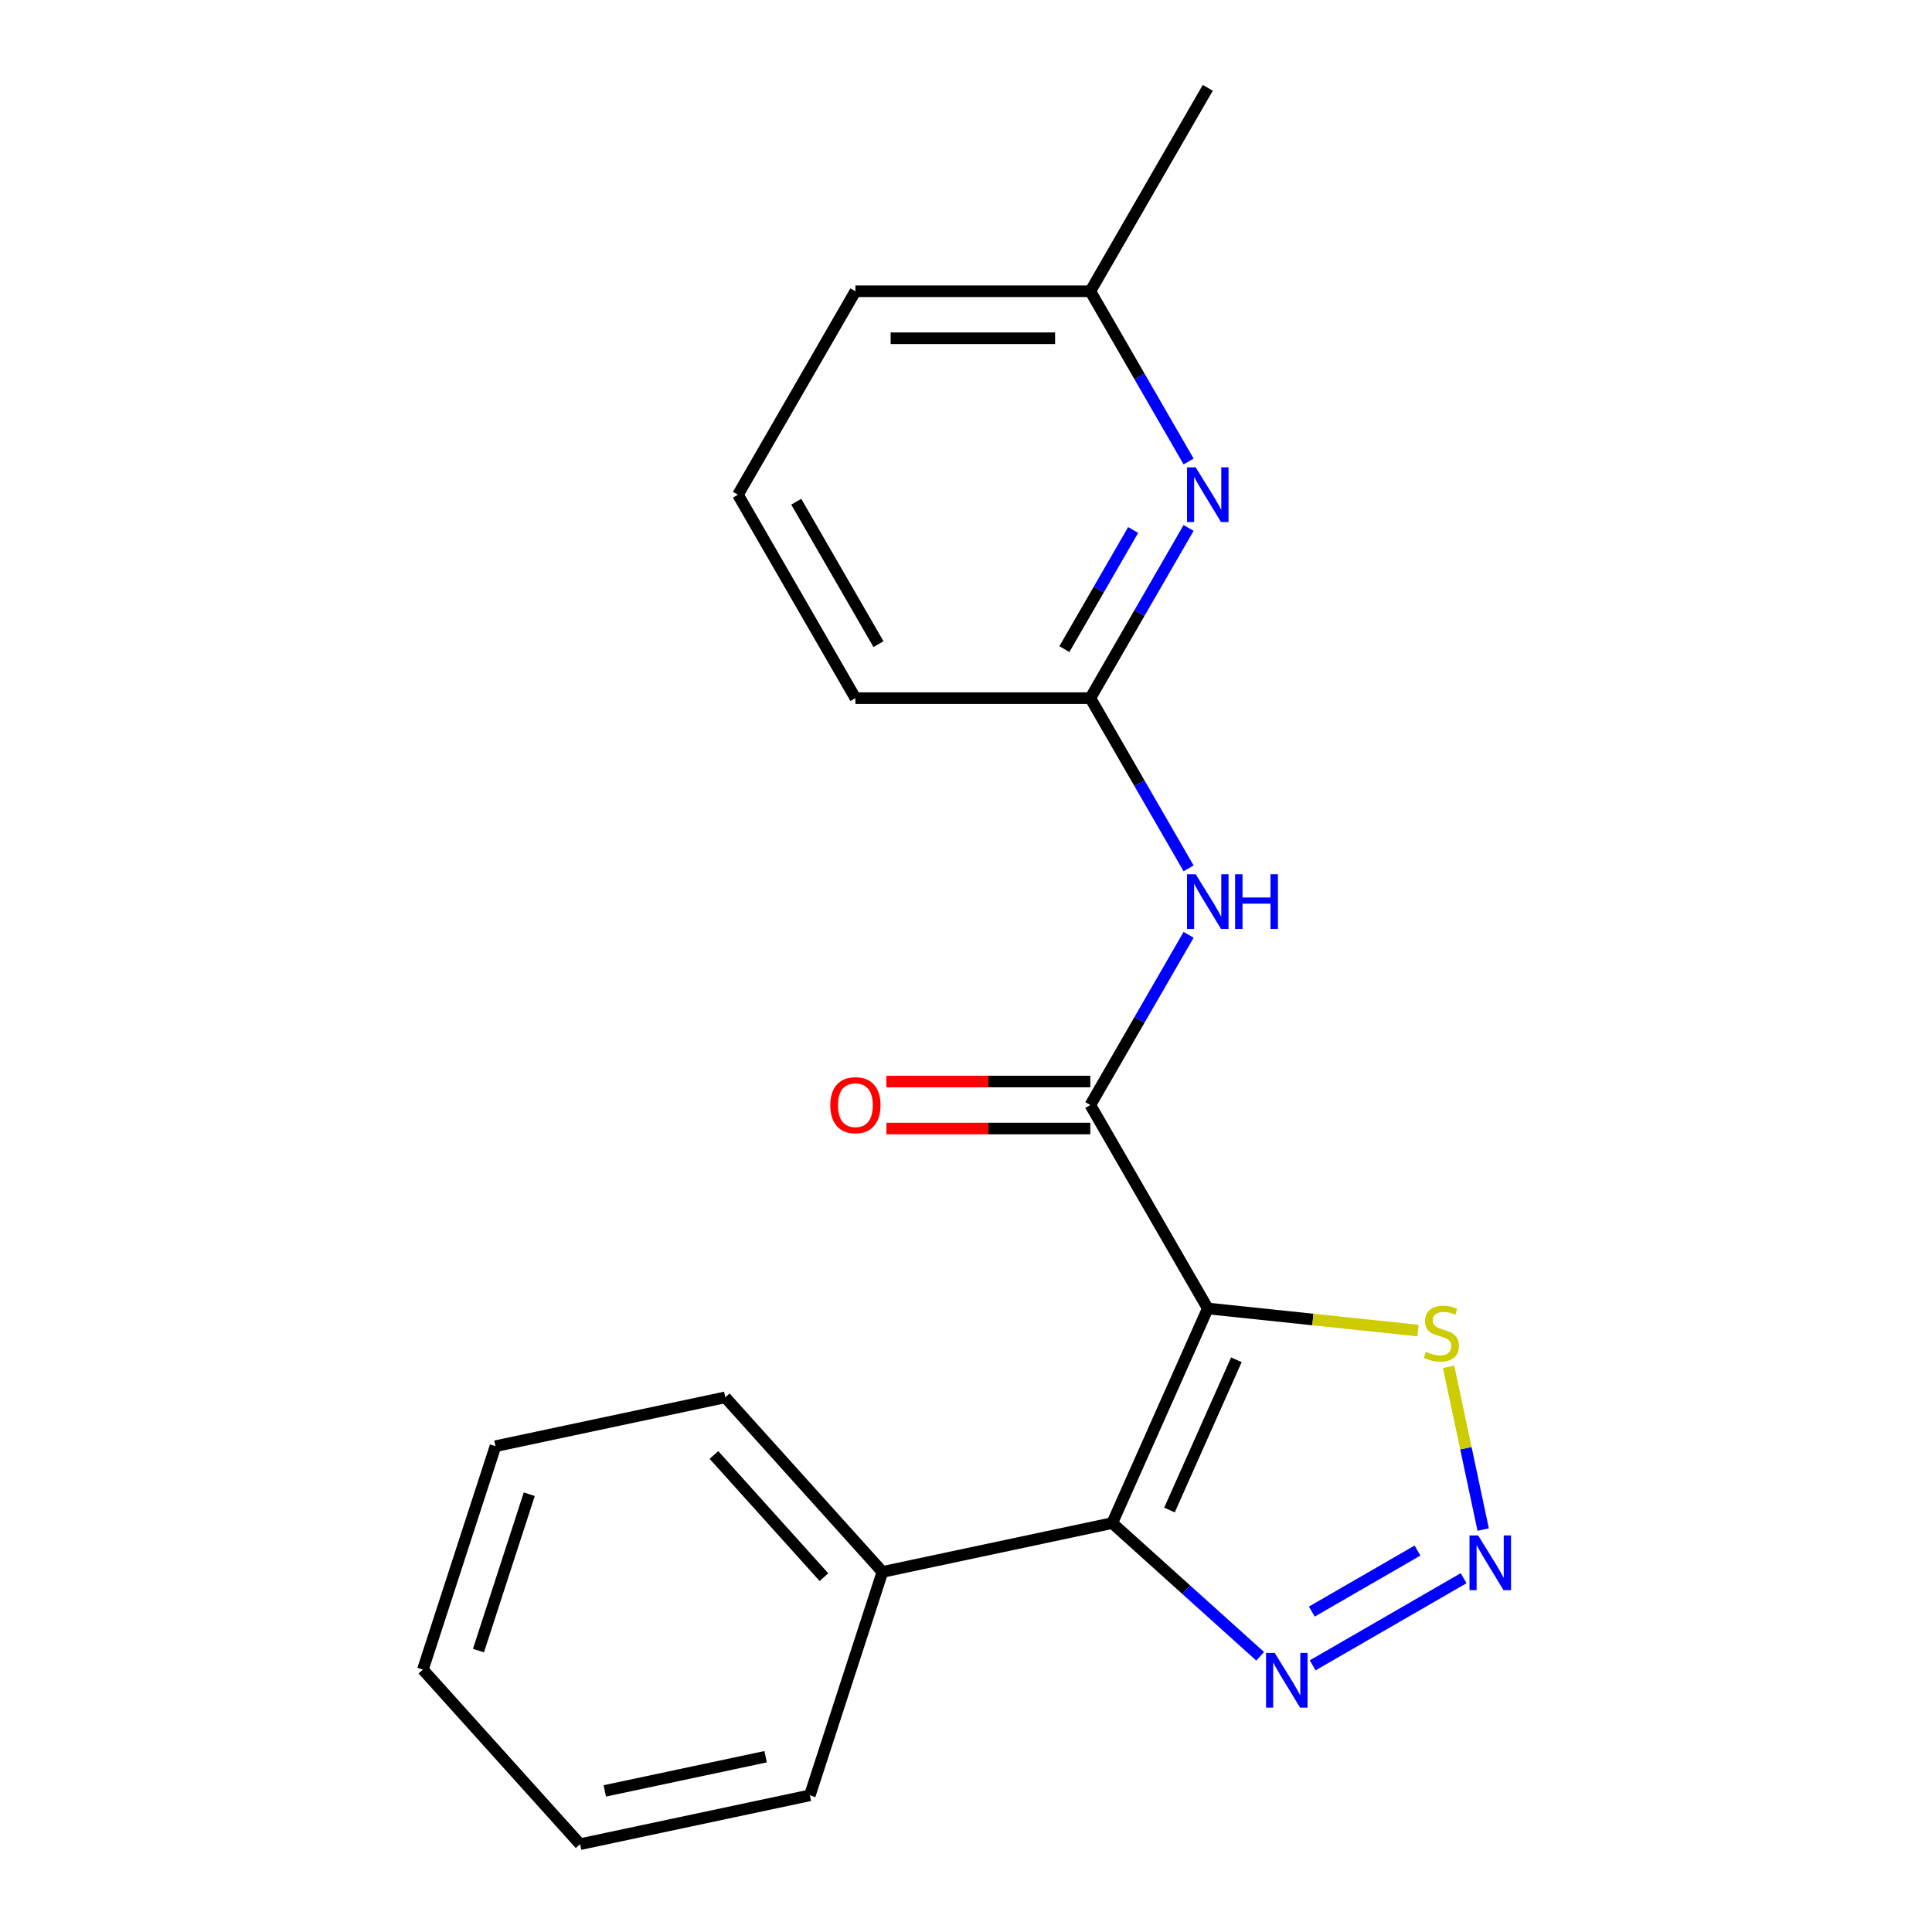 <?xml version='1.0' encoding='iso-8859-1'?>
<svg version='1.1' baseProfile='full'
              xmlns='http://www.w3.org/2000/svg'
                      xmlns:rdkit='http://www.rdkit.org/xml'
                      xmlns:xlink='http://www.w3.org/1999/xlink'
                  xml:space='preserve'
width='1000px' height='1000px' viewBox='0 0 1000 1000'>
<!-- END OF HEADER -->
<rect style='opacity:1.0;fill:#FFFFFF;stroke:none' width='1000' height='1000' x='0' y='0'> </rect>
<path class='bond-0' d='M 625.145,677.264 L 575.689,788.344' style='fill:none;fill-rule:evenodd;stroke:#000000;stroke-width:6px;stroke-linecap:butt;stroke-linejoin:miter;stroke-opacity:1' />
<path class='bond-0' d='M 639.943,703.817 L 605.324,781.573' style='fill:none;fill-rule:evenodd;stroke:#000000;stroke-width:6px;stroke-linecap:butt;stroke-linejoin:miter;stroke-opacity:1' />
<path class='bond-1' d='M 625.145,677.264 L 564.349,571.963' style='fill:none;fill-rule:evenodd;stroke:#000000;stroke-width:6px;stroke-linecap:butt;stroke-linejoin:miter;stroke-opacity:1' />
<path class='bond-4' d='M 625.145,677.264 L 679.548,682.982' style='fill:none;fill-rule:evenodd;stroke:#000000;stroke-width:6px;stroke-linecap:butt;stroke-linejoin:miter;stroke-opacity:1' />
<path class='bond-4' d='M 679.548,682.982 L 733.951,688.7' style='fill:none;fill-rule:evenodd;stroke:#CCCC00;stroke-width:6px;stroke-linecap:butt;stroke-linejoin:miter;stroke-opacity:1' />
<path class='bond-3' d='M 575.689,788.344 L 613.98,822.821' style='fill:none;fill-rule:evenodd;stroke:#000000;stroke-width:6px;stroke-linecap:butt;stroke-linejoin:miter;stroke-opacity:1' />
<path class='bond-3' d='M 613.98,822.821 L 652.27,857.297' style='fill:none;fill-rule:evenodd;stroke:#0000FF;stroke-width:6px;stroke-linecap:butt;stroke-linejoin:miter;stroke-opacity:1' />
<path class='bond-8' d='M 575.689,788.344 L 456.755,813.624' style='fill:none;fill-rule:evenodd;stroke:#000000;stroke-width:6px;stroke-linecap:butt;stroke-linejoin:miter;stroke-opacity:1' />
<path class='bond-5' d='M 564.349,571.963 L 589.782,527.912' style='fill:none;fill-rule:evenodd;stroke:#000000;stroke-width:6px;stroke-linecap:butt;stroke-linejoin:miter;stroke-opacity:1' />
<path class='bond-5' d='M 589.782,527.912 L 615.215,483.861' style='fill:none;fill-rule:evenodd;stroke:#0000FF;stroke-width:6px;stroke-linecap:butt;stroke-linejoin:miter;stroke-opacity:1' />
<path class='bond-9' d='M 564.349,559.804 L 511.573,559.804' style='fill:none;fill-rule:evenodd;stroke:#000000;stroke-width:6px;stroke-linecap:butt;stroke-linejoin:miter;stroke-opacity:1' />
<path class='bond-9' d='M 511.573,559.804 L 458.797,559.804' style='fill:none;fill-rule:evenodd;stroke:#FF0000;stroke-width:6px;stroke-linecap:butt;stroke-linejoin:miter;stroke-opacity:1' />
<path class='bond-9' d='M 564.349,584.122 L 511.573,584.122' style='fill:none;fill-rule:evenodd;stroke:#000000;stroke-width:6px;stroke-linecap:butt;stroke-linejoin:miter;stroke-opacity:1' />
<path class='bond-9' d='M 511.573,584.122 L 458.797,584.122' style='fill:none;fill-rule:evenodd;stroke:#FF0000;stroke-width:6px;stroke-linecap:butt;stroke-linejoin:miter;stroke-opacity:1' />
<path class='bond-2' d='M 767.695,791.709 L 758.741,749.582' style='fill:none;fill-rule:evenodd;stroke:#0000FF;stroke-width:6px;stroke-linecap:butt;stroke-linejoin:miter;stroke-opacity:1' />
<path class='bond-2' d='M 758.741,749.582 L 749.786,707.454' style='fill:none;fill-rule:evenodd;stroke:#CCCC00;stroke-width:6px;stroke-linecap:butt;stroke-linejoin:miter;stroke-opacity:1' />
<path class='bond-20' d='M 757.572,816.865 L 679.432,861.979' style='fill:none;fill-rule:evenodd;stroke:#0000FF;stroke-width:6px;stroke-linecap:butt;stroke-linejoin:miter;stroke-opacity:1' />
<path class='bond-20' d='M 733.691,802.571 L 678.994,834.151' style='fill:none;fill-rule:evenodd;stroke:#0000FF;stroke-width:6px;stroke-linecap:butt;stroke-linejoin:miter;stroke-opacity:1' />
<path class='bond-6' d='M 615.215,449.461 L 589.782,405.41' style='fill:none;fill-rule:evenodd;stroke:#0000FF;stroke-width:6px;stroke-linecap:butt;stroke-linejoin:miter;stroke-opacity:1' />
<path class='bond-6' d='M 589.782,405.41 L 564.349,361.359' style='fill:none;fill-rule:evenodd;stroke:#000000;stroke-width:6px;stroke-linecap:butt;stroke-linejoin:miter;stroke-opacity:1' />
<path class='bond-7' d='M 564.349,361.359 L 589.782,317.309' style='fill:none;fill-rule:evenodd;stroke:#000000;stroke-width:6px;stroke-linecap:butt;stroke-linejoin:miter;stroke-opacity:1' />
<path class='bond-7' d='M 589.782,317.309 L 615.215,273.258' style='fill:none;fill-rule:evenodd;stroke:#0000FF;stroke-width:6px;stroke-linecap:butt;stroke-linejoin:miter;stroke-opacity:1' />
<path class='bond-7' d='M 550.919,335.985 L 568.722,305.149' style='fill:none;fill-rule:evenodd;stroke:#000000;stroke-width:6px;stroke-linecap:butt;stroke-linejoin:miter;stroke-opacity:1' />
<path class='bond-7' d='M 568.722,305.149 L 586.525,274.314' style='fill:none;fill-rule:evenodd;stroke:#0000FF;stroke-width:6px;stroke-linecap:butt;stroke-linejoin:miter;stroke-opacity:1' />
<path class='bond-11' d='M 564.349,361.359 L 442.757,361.359' style='fill:none;fill-rule:evenodd;stroke:#000000;stroke-width:6px;stroke-linecap:butt;stroke-linejoin:miter;stroke-opacity:1' />
<path class='bond-10' d='M 615.215,238.858 L 589.782,194.807' style='fill:none;fill-rule:evenodd;stroke:#0000FF;stroke-width:6px;stroke-linecap:butt;stroke-linejoin:miter;stroke-opacity:1' />
<path class='bond-10' d='M 589.782,194.807 L 564.349,150.756' style='fill:none;fill-rule:evenodd;stroke:#000000;stroke-width:6px;stroke-linecap:butt;stroke-linejoin:miter;stroke-opacity:1' />
<path class='bond-13' d='M 456.755,813.624 L 375.394,723.264' style='fill:none;fill-rule:evenodd;stroke:#000000;stroke-width:6px;stroke-linecap:butt;stroke-linejoin:miter;stroke-opacity:1' />
<path class='bond-13' d='M 426.478,816.342 L 369.526,753.09' style='fill:none;fill-rule:evenodd;stroke:#000000;stroke-width:6px;stroke-linecap:butt;stroke-linejoin:miter;stroke-opacity:1' />
<path class='bond-14' d='M 456.755,813.624 L 419.181,929.265' style='fill:none;fill-rule:evenodd;stroke:#000000;stroke-width:6px;stroke-linecap:butt;stroke-linejoin:miter;stroke-opacity:1' />
<path class='bond-16' d='M 564.349,150.756 L 625.145,45.455' style='fill:none;fill-rule:evenodd;stroke:#000000;stroke-width:6px;stroke-linecap:butt;stroke-linejoin:miter;stroke-opacity:1' />
<path class='bond-22' d='M 564.349,150.756 L 442.757,150.756' style='fill:none;fill-rule:evenodd;stroke:#000000;stroke-width:6px;stroke-linecap:butt;stroke-linejoin:miter;stroke-opacity:1' />
<path class='bond-22' d='M 546.111,175.075 L 460.996,175.075' style='fill:none;fill-rule:evenodd;stroke:#000000;stroke-width:6px;stroke-linecap:butt;stroke-linejoin:miter;stroke-opacity:1' />
<path class='bond-12' d='M 442.757,361.359 L 381.962,256.058' style='fill:none;fill-rule:evenodd;stroke:#000000;stroke-width:6px;stroke-linecap:butt;stroke-linejoin:miter;stroke-opacity:1' />
<path class='bond-12' d='M 454.698,333.405 L 412.141,259.694' style='fill:none;fill-rule:evenodd;stroke:#000000;stroke-width:6px;stroke-linecap:butt;stroke-linejoin:miter;stroke-opacity:1' />
<path class='bond-15' d='M 381.962,256.058 L 442.757,150.756' style='fill:none;fill-rule:evenodd;stroke:#000000;stroke-width:6px;stroke-linecap:butt;stroke-linejoin:miter;stroke-opacity:1' />
<path class='bond-18' d='M 375.394,723.264 L 256.459,748.544' style='fill:none;fill-rule:evenodd;stroke:#000000;stroke-width:6px;stroke-linecap:butt;stroke-linejoin:miter;stroke-opacity:1' />
<path class='bond-17' d='M 419.181,929.265 L 300.246,954.545' style='fill:none;fill-rule:evenodd;stroke:#000000;stroke-width:6px;stroke-linecap:butt;stroke-linejoin:miter;stroke-opacity:1' />
<path class='bond-17' d='M 396.284,909.27 L 313.03,926.966' style='fill:none;fill-rule:evenodd;stroke:#000000;stroke-width:6px;stroke-linecap:butt;stroke-linejoin:miter;stroke-opacity:1' />
<path class='bond-19' d='M 300.246,954.545 L 218.885,864.185' style='fill:none;fill-rule:evenodd;stroke:#000000;stroke-width:6px;stroke-linecap:butt;stroke-linejoin:miter;stroke-opacity:1' />
<path class='bond-21' d='M 256.459,748.544 L 218.885,864.185' style='fill:none;fill-rule:evenodd;stroke:#000000;stroke-width:6px;stroke-linecap:butt;stroke-linejoin:miter;stroke-opacity:1' />
<path class='bond-21' d='M 273.951,773.405 L 247.649,854.354' style='fill:none;fill-rule:evenodd;stroke:#000000;stroke-width:6px;stroke-linecap:butt;stroke-linejoin:miter;stroke-opacity:1' />
<path  class='atom-3' d='M 765.091 794.749
L 774.371 809.749
Q 775.291 811.229, 776.771 813.909
Q 778.251 816.589, 778.331 816.749
L 778.331 794.749
L 782.091 794.749
L 782.091 823.069
L 778.211 823.069
L 768.251 806.669
Q 767.091 804.749, 765.851 802.549
Q 764.651 800.349, 764.291 799.669
L 764.291 823.069
L 760.611 823.069
L 760.611 794.749
L 765.091 794.749
' fill='#0000FF'/>
<path  class='atom-4' d='M 659.79 855.545
L 669.07 870.545
Q 669.99 872.025, 671.47 874.705
Q 672.95 877.385, 673.03 877.545
L 673.03 855.545
L 676.79 855.545
L 676.79 883.865
L 672.91 883.865
L 662.95 867.465
Q 661.79 865.545, 660.55 863.345
Q 659.35 861.145, 658.99 860.465
L 658.99 883.865
L 655.31 883.865
L 655.31 855.545
L 659.79 855.545
' fill='#0000FF'/>
<path  class='atom-5' d='M 738.071 699.694
Q 738.391 699.814, 739.711 700.374
Q 741.031 700.934, 742.471 701.294
Q 743.951 701.614, 745.391 701.614
Q 748.071 701.614, 749.631 700.334
Q 751.191 699.014, 751.191 696.734
Q 751.191 695.174, 750.391 694.214
Q 749.631 693.254, 748.431 692.734
Q 747.231 692.214, 745.231 691.614
Q 742.711 690.854, 741.191 690.134
Q 739.711 689.414, 738.631 687.894
Q 737.591 686.374, 737.591 683.814
Q 737.591 680.254, 739.991 678.054
Q 742.431 675.854, 747.231 675.854
Q 750.511 675.854, 754.231 677.414
L 753.311 680.494
Q 749.911 679.094, 747.351 679.094
Q 744.591 679.094, 743.071 680.254
Q 741.551 681.374, 741.591 683.334
Q 741.591 684.854, 742.351 685.774
Q 743.151 686.694, 744.271 687.214
Q 745.431 687.734, 747.351 688.334
Q 749.911 689.134, 751.431 689.934
Q 752.951 690.734, 754.031 692.374
Q 755.151 693.974, 755.151 696.734
Q 755.151 700.654, 752.511 702.774
Q 749.911 704.854, 745.551 704.854
Q 743.031 704.854, 741.111 704.294
Q 739.231 703.774, 736.991 702.854
L 738.071 699.694
' fill='#CCCC00'/>
<path  class='atom-6' d='M 618.885 452.501
L 628.165 467.501
Q 629.085 468.981, 630.565 471.661
Q 632.045 474.341, 632.125 474.501
L 632.125 452.501
L 635.885 452.501
L 635.885 480.821
L 632.005 480.821
L 622.045 464.421
Q 620.885 462.501, 619.645 460.301
Q 618.445 458.101, 618.085 457.421
L 618.085 480.821
L 614.405 480.821
L 614.405 452.501
L 618.885 452.501
' fill='#0000FF'/>
<path  class='atom-6' d='M 639.285 452.501
L 643.125 452.501
L 643.125 464.541
L 657.605 464.541
L 657.605 452.501
L 661.445 452.501
L 661.445 480.821
L 657.605 480.821
L 657.605 467.741
L 643.125 467.741
L 643.125 480.821
L 639.285 480.821
L 639.285 452.501
' fill='#0000FF'/>
<path  class='atom-8' d='M 618.885 241.898
L 628.165 256.898
Q 629.085 258.378, 630.565 261.058
Q 632.045 263.738, 632.125 263.898
L 632.125 241.898
L 635.885 241.898
L 635.885 270.218
L 632.005 270.218
L 622.045 253.818
Q 620.885 251.898, 619.645 249.698
Q 618.445 247.498, 618.085 246.818
L 618.085 270.218
L 614.405 270.218
L 614.405 241.898
L 618.885 241.898
' fill='#0000FF'/>
<path  class='atom-10' d='M 429.757 572.043
Q 429.757 565.243, 433.117 561.443
Q 436.477 557.643, 442.757 557.643
Q 449.037 557.643, 452.397 561.443
Q 455.757 565.243, 455.757 572.043
Q 455.757 578.923, 452.357 582.843
Q 448.957 586.723, 442.757 586.723
Q 436.517 586.723, 433.117 582.843
Q 429.757 578.963, 429.757 572.043
M 442.757 583.523
Q 447.077 583.523, 449.397 580.643
Q 451.757 577.723, 451.757 572.043
Q 451.757 566.483, 449.397 563.683
Q 447.077 560.843, 442.757 560.843
Q 438.437 560.843, 436.077 563.643
Q 433.757 566.443, 433.757 572.043
Q 433.757 577.763, 436.077 580.643
Q 438.437 583.523, 442.757 583.523
' fill='#FF0000'/>
</svg>
